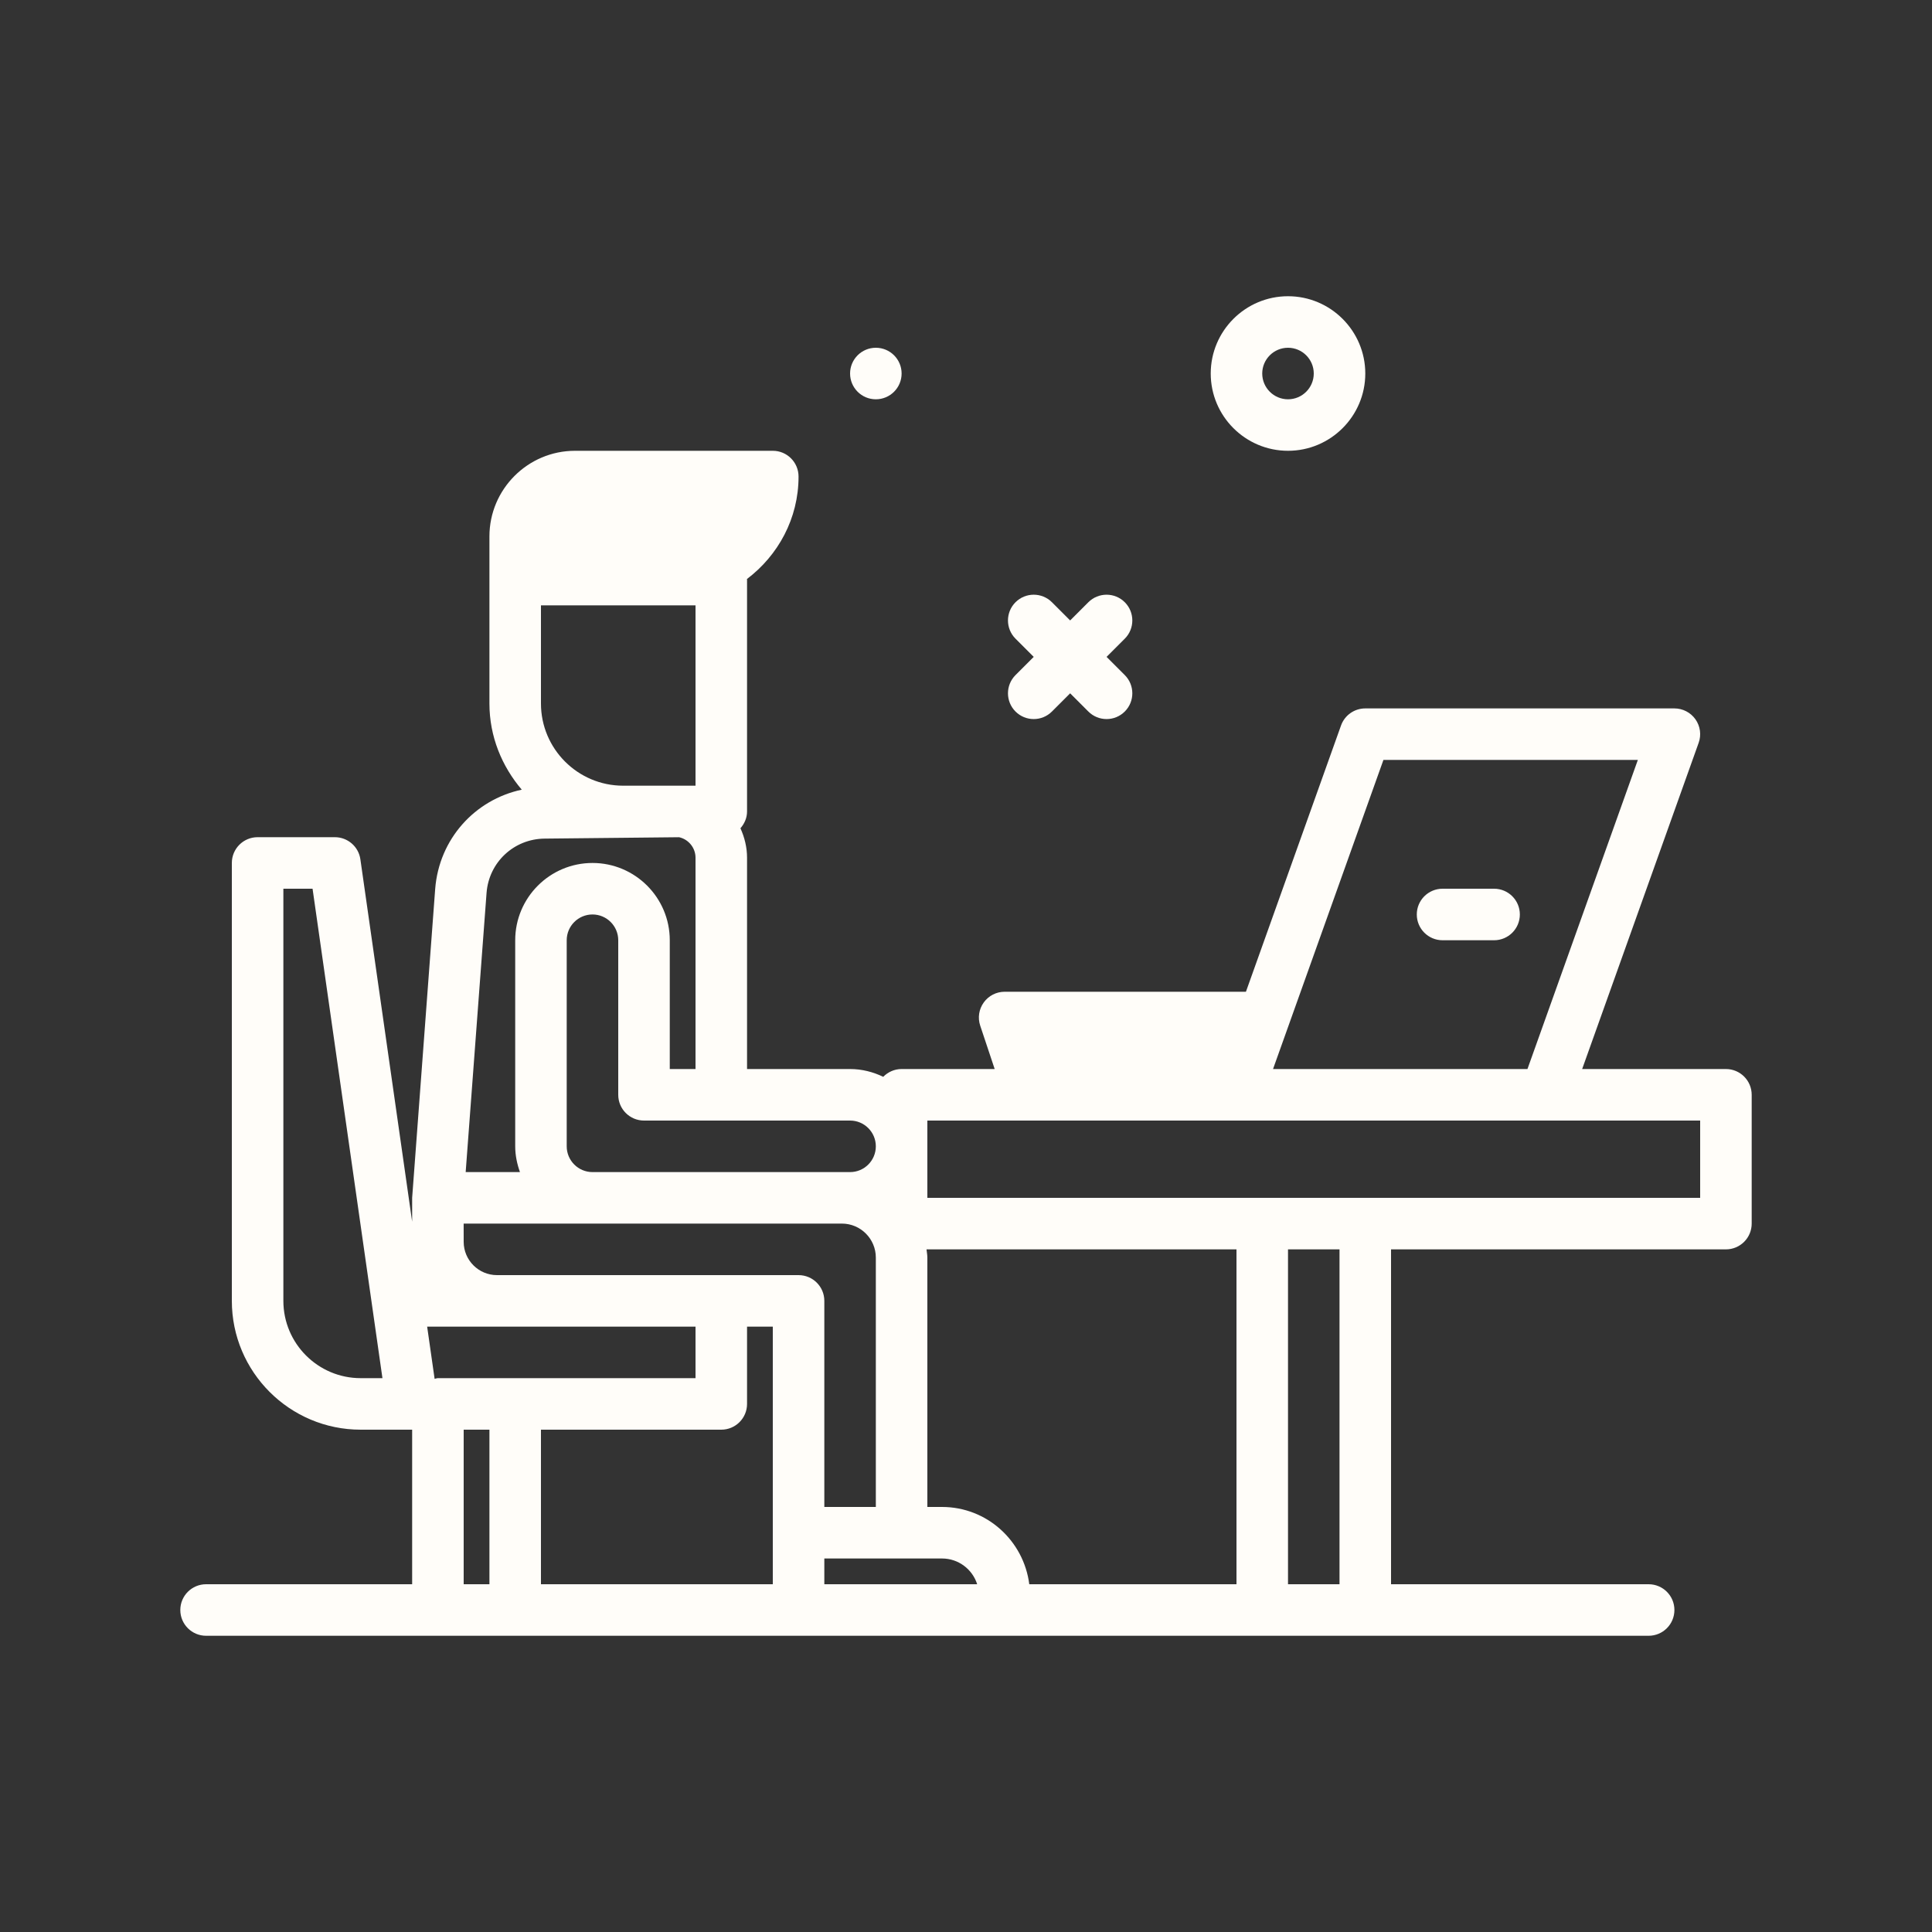 <?xml version="1.0" encoding="UTF-8"?> <svg xmlns="http://www.w3.org/2000/svg" width="64" height="64" viewBox="0 0 64 64" fill="none"><rect x="0" y="0" width="64" height="64" fill="#333333" stroke="none"/><path d="M33.64 22.363L34.243 21.76L33.64 21.157C33.307 20.823 33.307 20.283 33.64 19.95C33.973 19.617 34.514 19.617 34.847 19.95L35.45 20.553L36.053 19.95C36.387 19.617 36.927 19.617 37.26 19.95C37.593 20.283 37.593 20.823 37.26 21.157L36.657 21.76L37.26 22.363C37.593 22.697 37.593 23.237 37.26 23.57C37.093 23.737 36.875 23.82 36.657 23.82C36.438 23.82 36.22 23.737 36.053 23.57L35.45 22.967L34.847 23.57C34.68 23.737 34.462 23.82 34.243 23.82C34.025 23.82 33.807 23.737 33.64 23.57C33.307 23.237 33.307 22.697 33.64 22.363ZM29.013 13.227C29.485 13.227 29.867 12.845 29.867 12.373C29.867 11.902 29.485 11.52 29.013 11.52C28.542 11.52 28.16 11.902 28.16 12.373C28.16 12.845 28.542 13.227 29.013 13.227ZM58.027 36.267V40.533C58.027 41.005 57.645 41.387 57.173 41.387H46.08V52.48H54.613C55.085 52.48 55.467 52.862 55.467 53.333C55.467 53.805 55.085 54.187 54.613 54.187H6.827C6.355 54.187 5.973 53.805 5.973 53.333C5.973 52.862 6.355 52.48 6.827 52.48H13.653V47.36H11.947C9.594 47.36 7.68 45.446 7.68 43.093V28.587C7.68 28.115 8.062 27.733 8.533 27.733H11.093C11.518 27.733 11.879 28.046 11.938 28.466L13.653 40.471V39.68L14.416 29.447C14.544 27.796 15.728 26.491 17.284 26.159C16.626 25.386 16.213 24.398 16.213 23.305V17.769C16.213 16.206 17.486 14.933 19.049 14.933H25.6C26.072 14.933 26.453 15.315 26.453 15.787C26.453 17.177 25.775 18.402 24.743 19.181C24.743 19.188 24.747 19.193 24.747 19.2V26.88C24.747 27.096 24.66 27.287 24.528 27.437C24.664 27.738 24.747 28.066 24.747 28.412V35.413H28.16C28.555 35.413 28.924 35.51 29.258 35.671C29.413 35.513 29.628 35.413 29.867 35.413H32.95L32.471 33.977C32.383 33.716 32.428 33.43 32.588 33.208C32.748 32.985 33.006 32.853 33.28 32.853H41.273L44.423 24.033C44.544 23.693 44.866 23.467 45.227 23.467H55.467C55.744 23.467 56.004 23.602 56.164 23.828C56.324 24.055 56.364 24.346 56.27 24.607L52.411 35.413H57.173C57.645 35.413 58.027 35.795 58.027 36.267ZM42.171 35.413H50.599L54.256 25.173H45.828L42.171 35.413ZM34.096 52.48H40.96V41.387H30.692C30.701 41.478 30.72 41.566 30.72 41.659V49.92H31.206C32.694 49.92 33.913 51.041 34.096 52.48ZM23.04 45.653V43.947H16.463H14.15L14.397 45.675C14.434 45.67 14.468 45.653 14.507 45.653H23.04ZM17.92 47.36V52.48H25.6V50.773V43.947H24.747V46.507C24.747 46.978 24.365 47.36 23.893 47.36H17.92ZM27.307 43.093V49.92H29.013V41.659C29.013 41.038 28.508 40.533 27.888 40.533H21.333H19.627H15.359L15.36 41.137C15.36 41.745 15.855 42.24 16.463 42.24H23.893H26.453C26.925 42.24 27.307 42.622 27.307 43.093ZM28.16 37.12H21.333C20.862 37.12 20.48 36.738 20.48 36.267V31.147C20.48 30.676 20.098 30.293 19.627 30.293C19.156 30.293 18.773 30.676 18.773 31.147V37.973C18.773 38.444 19.156 38.827 19.627 38.827H21.333H28.16C28.631 38.827 29.013 38.444 29.013 37.973C29.013 37.503 28.631 37.12 28.16 37.12ZM22.187 20.053H17.92V23.305C17.92 24.806 19.141 26.027 20.641 26.027H23.04V20.053H22.187ZM15.426 38.827H17.224C17.129 38.559 17.067 38.274 17.067 37.973V31.147C17.067 29.735 18.215 28.587 19.627 28.587C21.039 28.587 22.187 29.735 22.187 31.147V35.413H23.04V28.412C23.04 28.086 22.809 27.803 22.495 27.734L18.039 27.78C17.023 27.791 16.196 28.563 16.118 29.577L15.426 38.827ZM12.669 45.653L10.354 29.44H9.387V43.093C9.387 44.505 10.535 45.653 11.947 45.653H12.669ZM15.36 52.48H16.213V47.36H15.36V52.48ZM32.37 52.48C32.214 51.986 31.751 51.627 31.206 51.627H29.867H27.307V52.48H32.37ZM44.373 41.387H42.667V52.48H44.373V41.387ZM56.32 37.12H30.72V39.68H56.32V37.12ZM47.787 31.147H49.493C49.965 31.147 50.347 30.765 50.347 30.293C50.347 29.822 49.965 29.44 49.493 29.44H47.787C47.315 29.44 46.933 29.822 46.933 30.293C46.933 30.765 47.315 31.147 47.787 31.147ZM40.107 12.373C40.107 10.962 41.255 9.813 42.667 9.813C44.078 9.813 45.227 10.962 45.227 12.373C45.227 13.785 44.078 14.933 42.667 14.933C41.255 14.933 40.107 13.785 40.107 12.373ZM41.813 12.373C41.813 12.844 42.196 13.227 42.667 13.227C43.138 13.227 43.52 12.844 43.52 12.373C43.52 11.903 43.138 11.52 42.667 11.52C42.196 11.52 41.813 11.903 41.813 12.373Z" fill="#FFFDF9"></path></svg> 